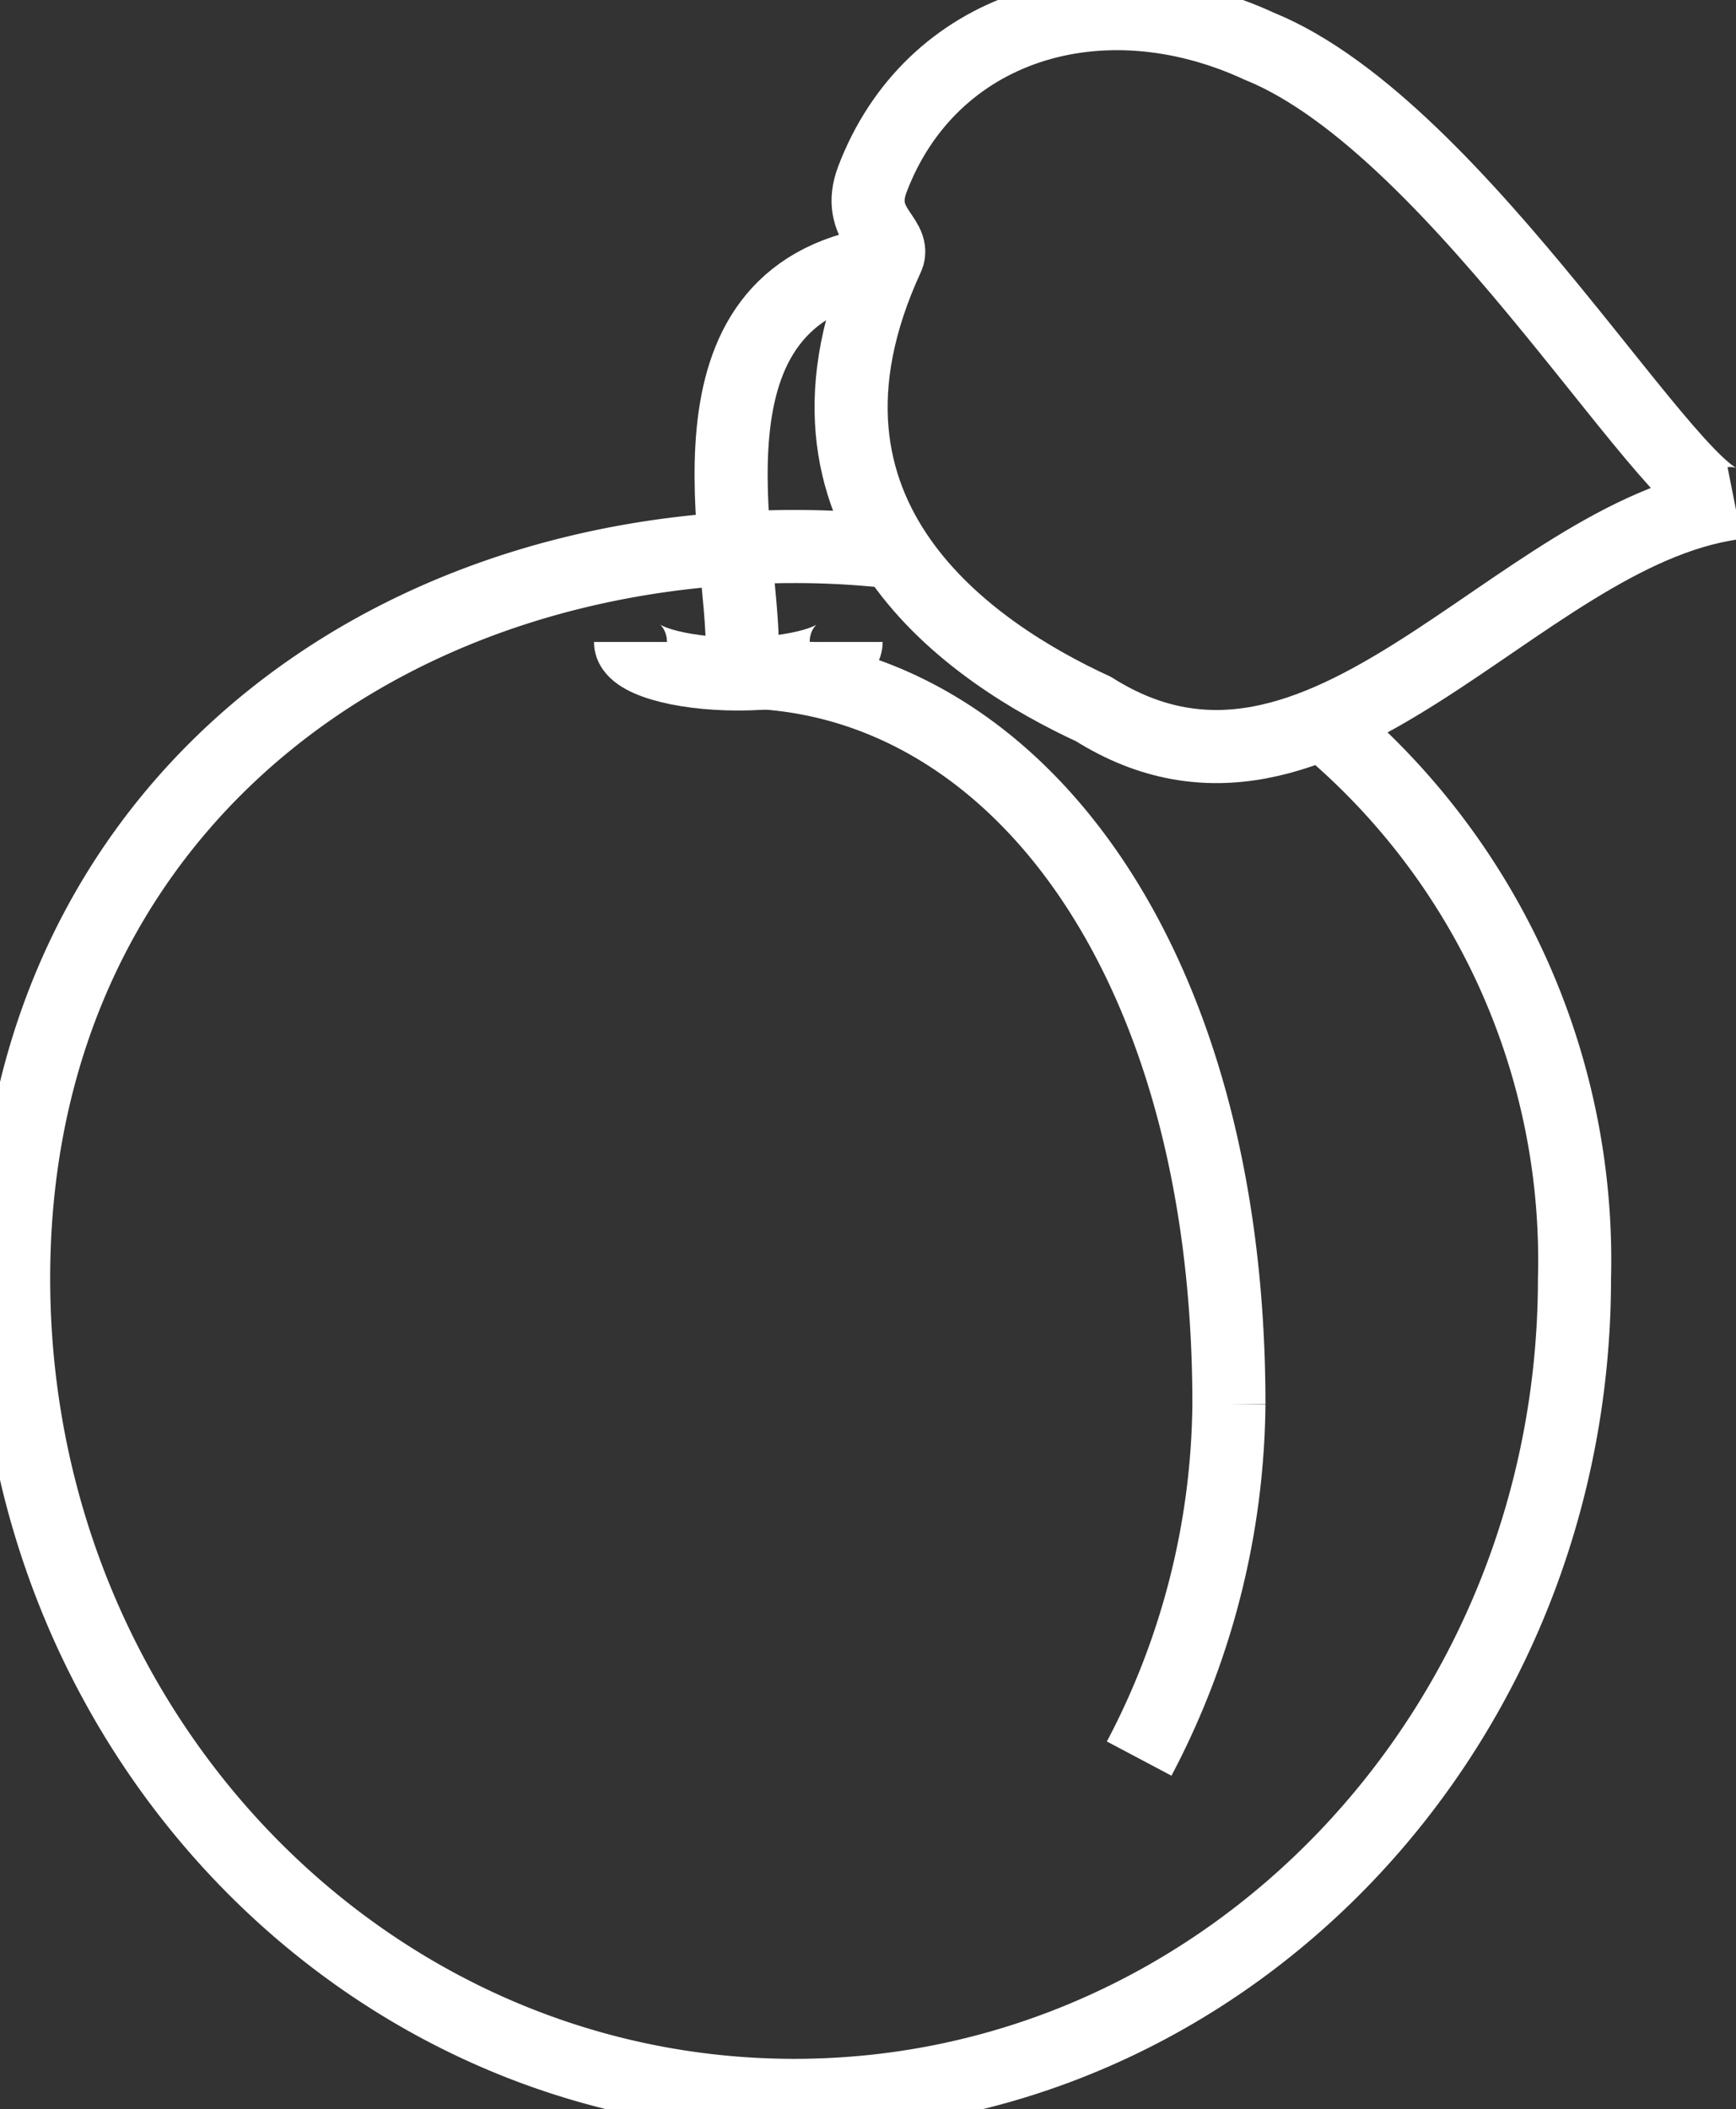 <svg xmlns="http://www.w3.org/2000/svg" xmlns:xlink="http://www.w3.org/1999/xlink" id="Group_120025" data-name="Group 120025" width="35.631" height="43.27" viewBox="0 0 35.631 43.27"><rect x="0" y="0" width="35.631" height="43.27" fill="#333333" stroke="none"/><defs><clipPath id="clip-path"><rect id="Rectangle_731" data-name="Rectangle 731" width="35.631" height="43.27" fill="none" stroke="#fff" stroke-width="1.5"></rect></clipPath></defs><g id="Group_120023" data-name="Group 120023" clip-path="url(#clip-path)" style="isolation: isolate"><path id="Path_206370" data-name="Path 206370" d="M19.583,60.282a17.785,17.785,0,0,0-2.059-.117c-.415,0-.816.013-1.218.038C8.028,60.709,1.5,66.356,1.5,75.179c0,9.263,7.176,16.764,16.025,16.764s16.011-7.5,16.011-16.764a14.316,14.316,0,0,0-5.168-11.387" transform="translate(-1.22 -48.952)" fill="none" stroke="#fff" stroke-miterlimit="10" stroke-width="1.5"></path><path id="Path_206371" data-name="Path 206371" d="M73.864,70.674c0,.364-.991.657-2.212.657s-2.214-.294-2.214-.657" transform="translate(-56.497 -57.503)" fill="none" stroke="#fff" stroke-miterlimit="10" stroke-width="1.5"></path><path id="Path_206372" data-name="Path 206372" d="M81.111,73.969c5.581,0,10.107,5.763,10.107,15.019a15.856,15.856,0,0,1-1.842,7.277" transform="translate(-65.995 -60.184)" fill="none" stroke="#fff" stroke-miterlimit="10" stroke-width="1.5"></path><path id="Path_206373" data-name="Path 206373" d="M111.815,11.545c-4.463.637-8.4,7.194-13.118,4.224-2.458-1.135-6.7-3.914-4.229-9.273.18-.39-.664-.664-.312-1.593C95.346,1.76,98.828.659,102.1,2.169,106.266,3.857,110.74,11.819,111.815,11.545Z" transform="translate(-76.252 -1.22)" fill="none" stroke="#fff" stroke-miterlimit="10" stroke-width="1.5"></path><path id="Path_206374" data-name="Path 206374" d="M83.584,28.9c-4.333.688-2.783,5.878-2.835,7.993" transform="translate(-65.515 -23.51)" fill="none" stroke="#fff" stroke-miterlimit="10" stroke-width="1.5"></path></g></svg>